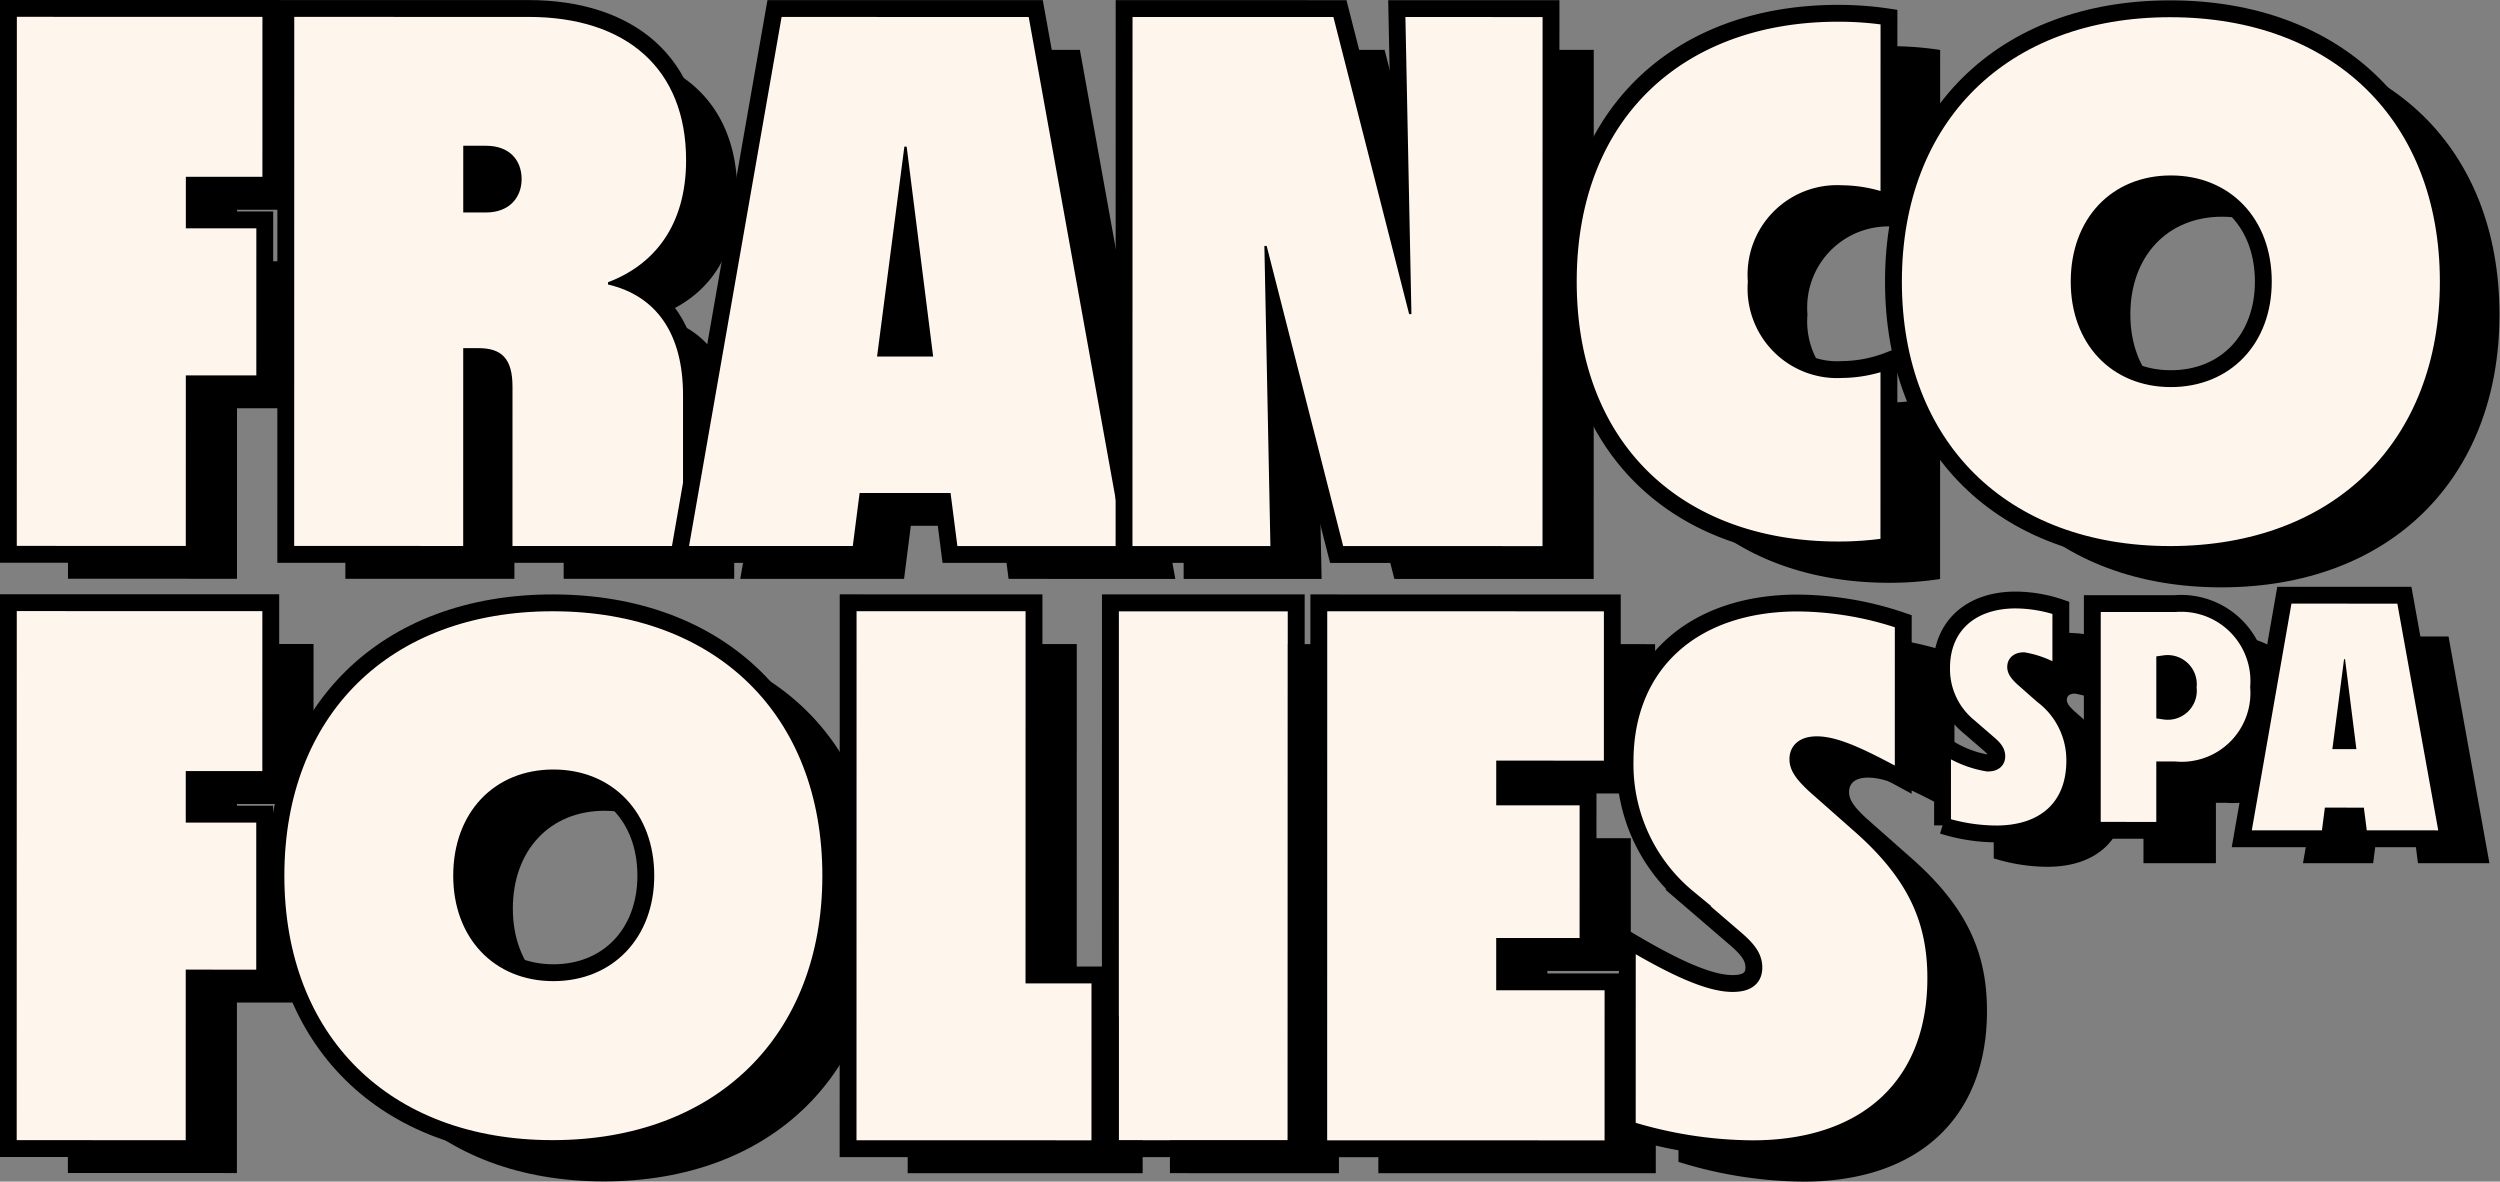 <svg xmlns="http://www.w3.org/2000/svg" width="148.401" height="70.141" viewBox="0 0 148.401 70.141">
  <rect x="0" y="0" width="148.401" height="70.141" fill="#808080" stroke="none"/>
  <g id="Group_2978" data-name="Group 2978" transform="translate(2.097 -12.03) rotate(5)">
    <g id="Group_2976" data-name="Group 2976" transform="matrix(0.996, -0.087, 0.087, 0.996, 3.197, 14.26)">
      <g id="Group_1908" data-name="Group 1908" transform="translate(0 0)">
        <path id="Path_6192" data-name="Path 6192" d="M.058,13.384V8.563A6.356,6.356,0,0,0,2.739,9.681c.308,0,.54-.1.54-.4,0-.251-.135-.444-.443-.713L1.6,7.5A4.4,4.4,0,0,1,0,4.03C0,1.543,1.736,0,4.4,0a8.43,8.43,0,0,1,2.68.463V4.494a5.76,5.76,0,0,0-2.2-.887c-.289,0-.482.116-.482.366,0,.193.116.366.424.656L5.979,5.651a4.815,4.815,0,0,1,1.929,3.9c0,2.7-1.736,4.339-4.667,4.339a10.865,10.865,0,0,1-3.182-.5" transform="translate(114.282 35.103)"/>
        <path id="Path_6193" data-name="Path 6193" d="M0,0H4.9A4.614,4.614,0,0,1,9.874,4.956,4.584,4.584,0,0,1,4.9,9.874H4.3v3.587H0ZM5.689,4.976A1.232,1.232,0,0,0,4.3,3.568V6.384A1.225,1.225,0,0,0,5.689,4.976" transform="translate(123.231 35.316)"/>
        <path id="Path_6194" data-name="Path 6194" d="M2.353,0H8.64l2.43,13.461H6.827l-.173-1.35H4.339l-.173,1.35H0ZM6.21,8.64,5.535,3.3H5.477L4.783,8.64Z" transform="translate(132.701 35.316)"/>
        <path id="Path_6195" data-name="Path 6195" d="M0,0H14.581V9.5H10.035v3.06h4.186v8.73H10.035V31.412H0Z" transform="translate(0 0.495)"/>
        <path id="Path_6196" data-name="Path 6196" d="M0,0H13.906c5.85,0,9.361,3.105,9.361,8.505,0,3.87-1.89,6.21-4.635,7.245v.135c2.88.675,4.455,2.925,4.455,6.57v8.955H12.961V21.961c0-1.665-.63-2.3-2.025-2.3h-.9V31.412H0ZM11.386,11.611A1.928,1.928,0,0,0,13.5,9.63a1.905,1.905,0,0,0-2.115-1.98h-1.35v3.96Z" transform="translate(16.47 0.496)"/>
        <path id="Path_6197" data-name="Path 6197" d="M5.49,0H20.161l5.67,31.412h-9.9l-.405-3.15h-5.4l-.4,3.15H0Zm9,20.161L12.916,7.7h-.135l-1.62,12.466Z" transform="translate(39.915 0.496)"/>
        <path id="Path_6198" data-name="Path 6198" d="M0,0H11.926l4.5,17.641h.135L16.2,0h8.145V31.412H12.511L7.966,13.591H7.83l.36,17.821H0Z" transform="translate(66.241 0.495)"/>
        <path id="Path_6199" data-name="Path 6199" d="M0,15.931C0,5.9,6.615,0,16.021,0a19.831,19.831,0,0,1,3.015.225V11.251a7.863,7.863,0,0,0-2.79-.54,4.817,4.817,0,0,0-5.085,5.22,4.817,4.817,0,0,0,5.085,5.22,7.87,7.87,0,0,0,2.79-.54V31.637a19.832,19.832,0,0,1-3.015.225C6.615,31.862,0,25.967,0,15.931" transform="translate(92.116 0.27)"/>
        <path id="Path_6200" data-name="Path 6200" d="M0,16.2C0,6.391,6.48,0,16.426,0c9.991,0,16.516,6.391,16.516,16.2,0,9.766-6.525,16.2-16.516,16.2C6.48,32.4,0,26.012,0,16.2m16.471,5.76c3.24,0,5.49-2.34,5.49-5.76,0-3.465-2.25-5.805-5.49-5.805s-5.445,2.34-5.445,5.805c0,3.42,2.205,5.76,5.445,5.76" transform="translate(111.421 0)"/>
        <path id="Path_6201" data-name="Path 6201" d="M0,0H14.581V9.5H10.035v3.06h4.186v8.73H10.035V31.412H0Z" transform="translate(0 35.778)"/>
        <path id="Path_6202" data-name="Path 6202" d="M0,16.2C0,6.391,6.48,0,16.426,0c9.991,0,16.516,6.391,16.516,16.2,0,9.766-6.525,16.2-16.516,16.2C6.48,32.4,0,26.012,0,16.2m16.471,5.76c3.24,0,5.49-2.34,5.49-5.76,0-3.465-2.25-5.805-5.49-5.805s-5.445,2.34-5.445,5.805c0,3.42,2.205,5.76,5.445,5.76" transform="translate(15.39 35.284)"/>
        <path id="Path_6203" data-name="Path 6203" d="M0,0H10.035V22.1h3.916v9.316H0Z" transform="translate(49.861 35.778)"/>
        <rect id="Rectangle_192" data-name="Rectangle 192" width="10.035" height="31.412" transform="translate(65.431 35.778)"/>
        <path id="Path_6204" data-name="Path 6204" d="M0,0H16.426V8.866h-6.39v2.655h4.95V19.4h-4.95V22.5h6.436v8.911H0Z" transform="translate(77.806 35.778)"/>
        <path id="Path_6205" data-name="Path 6205" d="M.135,31.232V19.981c2.79,1.665,4.86,2.61,6.255,2.61.72,0,1.26-.225,1.26-.945,0-.585-.315-1.035-1.035-1.665l-2.88-2.475A10.257,10.257,0,0,1,0,9.406C0,3.6,4.05,0,10.261,0a19.657,19.657,0,0,1,6.255,1.08v9.405c-2.25-1.215-3.915-2.07-5.13-2.07-.675,0-1.125.27-1.125.855,0,.45.27.855.99,1.53l2.7,2.385c3.375,2.97,4.5,5.715,4.5,9.091,0,6.3-4.05,10.126-10.891,10.126a25.372,25.372,0,0,1-7.425-1.17" transform="translate(95.49 35.284)"/>
      </g>
    </g>
    <g id="Group_2977" data-name="Group 2977" transform="matrix(0.996, -0.087, 0.087, 0.996, 0, 12.582)">
      <g id="Group_1908-2" data-name="Group 1908" transform="translate(0 0)">
        <path id="Path_6192-2" data-name="Path 6192" d="M.058,13.384V8.563A6.356,6.356,0,0,0,2.739,9.681c.308,0,.54-.1.54-.4,0-.251-.135-.444-.443-.713L1.6,7.5A4.4,4.4,0,0,1,0,4.03C0,1.543,1.736,0,4.4,0a8.43,8.43,0,0,1,2.68.463V4.494a5.76,5.76,0,0,0-2.2-.887c-.289,0-.482.116-.482.366,0,.193.116.366.424.656L5.979,5.651a4.815,4.815,0,0,1,1.929,3.9c0,2.7-1.736,4.339-4.667,4.339a10.865,10.865,0,0,1-3.182-.5" transform="translate(114.282 35.103)" fill="#fef5ec" stroke="#000" stroke-width="1"/>
        <path id="Path_6193-2" data-name="Path 6193" d="M0,0H4.9A4.614,4.614,0,0,1,9.874,4.956,4.584,4.584,0,0,1,4.9,9.874H4.3v3.587H0ZM5.689,4.976A1.232,1.232,0,0,0,4.3,3.568V6.384A1.225,1.225,0,0,0,5.689,4.976" transform="translate(123.231 35.316)" fill="#fef5ec" stroke="#000" stroke-width="1"/>
        <g id="Path_6194-2" data-name="Path 6194" transform="translate(132.701 35.316)" fill="#fef5ec">
          <path d="M 4.605 13.961 L 4.165 13.961 L -3.490448079901398e-06 13.961 L -0.595 13.961 L -0.493 13.375 L 1.86 -0.086 L 1.933 -0.5 L 2.353 -0.5 L 8.64 -0.5 L 9.058 -0.5 L 9.132 -0.089 L 11.562 13.372 L 11.668 13.961 L 11.07 13.961 L 6.827 13.961 L 6.387 13.961 L 6.331 13.525 L 6.214 12.612 L 4.779 12.612 L 4.661 13.525 L 4.605 13.961 Z M 5.352 8.14 L 5.643 8.14 L 5.499 7.005 L 5.352 8.14 Z" stroke="none"/>
          <path d="M 2.353 -1.9073486328125e-06 L -3.814697265625e-06 13.461 L 4.165 13.461 L 4.339 12.112 L 6.654 12.112 L 6.827 13.461 L 11.07 13.461 L 8.64 -1.9073486328125e-06 L 2.353 -1.9073486328125e-06 M 6.21 8.64 L 4.783 8.64 L 5.477 3.298 L 5.535 3.298 L 6.21 8.64 M 1.512 -1 L 9.475 -1 L 12.267 14.461 L 5.947 14.461 L 5.774 13.112 L 5.219 13.112 L 5.045 14.461 L -1.19 14.461 L 1.512 -1 Z" stroke="none" fill="#000"/>
        </g>
        <g id="Path_6195-2" data-name="Path 6195" transform="translate(0 0.495)" fill="#fef5ec">
          <path d="M 10.535 31.912 L 10.035 31.912 L 4.455566340766381e-06 31.912 L -0.5 31.912 L -0.5 31.412 L -0.5 5.695495474355994e-06 L -0.5 -0.5 L 1.445556608814513e-05 -0.5 L 14.581 -0.5 L 15.081 -0.5 L 15.081 -4.304504273022758e-06 L 15.081 9.495 L 15.081 9.995 L 14.581 9.995 L 10.535 9.995 L 10.535 12.056 L 14.221 12.056 L 14.721 12.056 L 14.721 12.556 L 14.721 21.286 L 14.721 21.786 L 14.221 21.786 L 10.535 21.786 L 10.535 31.412 L 10.535 31.912 Z" stroke="none"/>
          <path d="M 14.581 -3.814697265625e-06 L 1.430511474609375e-05 5.7220458984375e-06 L 4.76837158203125e-06 31.412 L 10.035 31.412 L 10.035 21.286 L 14.221 21.286 L 14.221 12.556 L 10.035 12.556 L 10.035 9.495 L 14.581 9.495 L 14.581 -3.814697265625e-06 M 14.581 -1 L 15.581 -1 L 15.581 10.495 L 11.035 10.495 L 11.035 11.556 L 15.221 11.556 L 15.221 22.286 L 11.035 22.286 L 11.035 32.412 L -1 32.412 L -1 -1 L 14.581 -1 Z" stroke="none" fill="#000"/>
        </g>
        <g id="Path_6196-2" data-name="Path 6196" transform="translate(16.47 0.496)" fill="#fef5ec">
          <path d="M 10.535 31.912 L 10.035 31.912 L -2.269897549922462e-06 31.912 L -0.5 31.912 L -0.5 31.412 L -0.5 7.84881558502093e-06 L -0.5 -0.5 L 1.773010262695607e-05 -0.5 L 13.906 -0.5 C 20.08 -0.5 23.766 2.867 23.766 8.505 C 23.766 11.846 22.382 14.378 19.84 15.75 C 20.887 16.186 21.729 16.864 22.352 17.775 C 23.171 18.974 23.586 20.549 23.586 22.456 L 23.586 31.412 L 23.586 31.912 L 23.086 31.912 L 12.961 31.912 L 12.461 31.912 L 12.461 31.412 L 12.461 21.961 C 12.461 21.262 12.343 20.792 12.101 20.525 C 11.961 20.371 11.688 20.166 10.936 20.166 L 10.535 20.166 L 10.535 31.412 L 10.535 31.912 Z M 10.535 11.111 L 11.386 11.111 C 12.166 11.111 13.001 10.722 13.001 9.63 C 13.001 8.69 12.412 8.15 11.386 8.15 L 10.535 8.15 L 10.535 11.111 Z" stroke="none"/>
          <path d="M 13.906 -1.9073486328125e-06 L 7.62939453125e-06 7.62939453125e-06 L -1.9073486328125e-06 31.412 L 10.035 31.412 L 10.035 19.666 L 10.936 19.666 C 12.33 19.666 12.961 20.296 12.961 21.961 L 12.961 31.412 L 23.086 31.412 L 23.086 22.456 C 23.086 18.811 21.511 16.561 18.631 15.886 L 18.631 15.751 C 21.376 14.716 23.266 12.376 23.266 8.505 C 23.266 3.105 19.756 -1.9073486328125e-06 13.906 -1.9073486328125e-06 M 11.386 11.611 L 10.035 11.611 L 10.035 7.65 L 11.386 7.65 C 12.78 7.65 13.501 8.505 13.501 9.63 C 13.501 10.71 12.78 11.611 11.386 11.611 M 13.906 -1 C 17.039 -1 19.647 -0.141 21.45 1.485 C 23.292 3.147 24.266 5.575 24.266 8.505 C 24.266 11.686 23.075 14.177 20.868 15.707 C 22.96 16.954 24.086 19.282 24.086 22.456 L 24.086 32.412 L 11.961 32.412 L 11.961 21.961 C 11.961 21.225 11.817 20.956 11.731 20.861 C 11.601 20.719 11.299 20.676 11.035 20.668 L 11.035 32.412 L -1 32.412 L -1 -1 L 13.906 -1 Z M 11.386 10.611 C 12.307 10.611 12.501 10.078 12.501 9.63 C 12.501 8.971 12.136 8.65 11.386 8.65 L 11.035 8.65 L 11.035 10.611 L 11.386 10.611 Z" stroke="none" fill="#000"/>
        </g>
        <g id="Path_6197-2" data-name="Path 6197" transform="translate(39.915 0.496)" fill="#fef5ec">
          <path d="M 10.161 31.912 L 9.721 31.912 L 1.947631744769751e-06 31.912 L -0.595 31.912 L -0.493 31.326 L 4.998 -0.086 L 5.07 -0.5 L 5.49 -0.5 L 20.161 -0.5 L 20.579 -0.5 L 20.653 -0.089 L 26.324 31.323 L 26.43 31.912 L 25.832 31.912 L 15.931 31.912 L 15.491 31.912 L 15.435 31.476 L 15.086 28.762 L 10.565 28.762 L 10.217 31.476 L 10.161 31.912 Z M 12.842 11.102 L 11.73 19.661 L 13.924 19.661 L 12.842 11.102 Z" stroke="none"/>
          <path d="M 20.161 -1.9073486328125e-06 L 5.49 9.5367431640625e-06 L 1.9073486328125e-06 31.412 L 9.721 31.412 L 10.126 28.262 L 15.526 28.262 L 15.931 31.412 L 25.832 31.412 L 20.161 -1.9073486328125e-06 M 11.161 20.161 L 12.781 7.695 L 12.916 7.695 L 14.491 20.161 L 11.161 20.161 M 20.161 -1 L 20.997 -1 L 27.028 32.412 L 15.051 32.412 L 14.646 29.262 L 11.005 29.262 L 10.6 32.412 L -1.19 32.412 L 4.65 -1 L 20.161 -1 Z M 13.356 19.161 L 12.835 15.035 L 12.299 19.161 L 13.356 19.161 Z" stroke="none" fill="#000"/>
        </g>
        <g id="Path_6198-2" data-name="Path 6198" transform="translate(66.241 0.495)" fill="#fef5ec">
          <path d="M 8.701 31.912 L 8.191 31.912 L 4.749450909002917e-06 31.912 L -0.5 31.912 L -0.5 31.412 L -0.5 9.510193194728345e-06 L -0.5 -0.5 L 1.474945111112902e-05 -0.5 L 11.926 -0.5 L 12.314 -0.5 L 12.41 -0.124 L 15.984 13.887 L 15.701 0.01 L 15.691 -0.5 L 16.201 -0.5 L 24.346 -0.5 L 24.846 -0.5 L 24.846 -4.898071210845956e-07 L 24.846 31.412 L 24.846 31.912 L 24.346 31.912 L 12.511 31.912 L 12.122 31.912 L 12.026 31.536 L 8.406 17.343 L 8.69 31.402 L 8.701 31.912 Z" stroke="none"/>
          <path d="M 16.201 0 L 16.561 17.641 L 16.426 17.641 L 11.926 9.5367431640625e-06 L 1.52587890625e-05 9.5367431640625e-06 L -5.7220458984375e-06 31.412 L 8.191 31.412 L 7.83 13.591 L 7.966 13.591 L 12.511 31.412 L 24.346 31.412 L 24.346 0 L 16.201 0 M 15.18 -1 L 25.346 -1 L 25.346 32.412 L 11.734 32.412 L 8.994 21.67 L 9.211 32.412 L -1 32.412 L -1 -1 L 12.702 -1 L 15.396 9.557 L 15.18 -1 Z" stroke="none" fill="#000"/>
        </g>
        <path id="Path_6199-2" data-name="Path 6199" d="M0,15.931C0,5.9,6.615,0,16.021,0a19.831,19.831,0,0,1,3.015.225V11.251a7.863,7.863,0,0,0-2.79-.54,4.817,4.817,0,0,0-5.085,5.22,4.817,4.817,0,0,0,5.085,5.22,7.87,7.87,0,0,0,2.79-.54V31.637a19.832,19.832,0,0,1-3.015.225C6.615,31.862,0,25.967,0,15.931" transform="translate(92.116 0.27)" fill="#fef5ec" stroke="#000" stroke-width="1"/>
        <path id="Path_6200-2" data-name="Path 6200" d="M0,16.2C0,6.391,6.48,0,16.426,0c9.991,0,16.516,6.391,16.516,16.2,0,9.766-6.525,16.2-16.516,16.2C6.48,32.4,0,26.012,0,16.2m16.471,5.76c3.24,0,5.49-2.34,5.49-5.76,0-3.465-2.25-5.805-5.49-5.805s-5.445,2.34-5.445,5.805c0,3.42,2.205,5.76,5.445,5.76" transform="translate(111.421 0)" fill="#fef5ec" stroke="#000" stroke-width="1"/>
        <g id="Path_6201-2" data-name="Path 6201" transform="translate(0 35.778)" fill="#fef5ec">
          <path d="M 10.535 31.912 L 10.035 31.912 L 4.455566340766381e-06 31.912 L -0.5 31.912 L -0.5 31.412 L -0.5 5.695495474355994e-06 L -0.5 -0.5 L 1.445556608814513e-05 -0.5 L 14.581 -0.5 L 15.081 -0.5 L 15.081 -4.304504273022758e-06 L 15.081 9.495 L 15.081 9.995 L 14.581 9.995 L 10.535 9.995 L 10.535 12.056 L 14.221 12.056 L 14.721 12.056 L 14.721 12.556 L 14.721 21.286 L 14.721 21.786 L 14.221 21.786 L 10.535 21.786 L 10.535 31.412 L 10.535 31.912 Z" stroke="none"/>
          <path d="M 14.581 -3.814697265625e-06 L 1.430511474609375e-05 5.7220458984375e-06 L 4.76837158203125e-06 31.412 L 10.035 31.412 L 10.035 21.286 L 14.221 21.286 L 14.221 12.556 L 10.035 12.556 L 10.035 9.495 L 14.581 9.495 L 14.581 -3.814697265625e-06 M 14.581 -1 L 15.581 -1 L 15.581 10.495 L 11.035 10.495 L 11.035 11.556 L 15.221 11.556 L 15.221 22.286 L 11.035 22.286 L 11.035 32.412 L -1 32.412 L -1 -1 L 14.581 -1 Z" stroke="none" fill="#000"/>
        </g>
        <path id="Path_6202-2" data-name="Path 6202" d="M0,16.2C0,6.391,6.48,0,16.426,0c9.991,0,16.516,6.391,16.516,16.2,0,9.766-6.525,16.2-16.516,16.2C6.48,32.4,0,26.012,0,16.2m16.471,5.76c3.24,0,5.49-2.34,5.49-5.76,0-3.465-2.25-5.805-5.49-5.805s-5.445,2.34-5.445,5.805c0,3.42,2.205,5.76,5.445,5.76" transform="translate(15.39 35.284)" fill="#fef5ec" stroke="#000" stroke-width="1"/>
        <g id="Path_6203-2" data-name="Path 6203" transform="translate(49.861 35.778)" fill="#fef5ec">
          <path d="M 14.451 31.912 L 13.951 31.912 L 3.308868372187135e-06 31.912 L -0.5 31.912 L -0.5 31.412 L -0.5 4.741821157949744e-06 L -0.5 -0.5 L 1.330886880168691e-05 -0.5 L 10.035 -0.5 L 10.535 -0.5 L 10.535 4.741821157949744e-06 L 10.535 21.596 L 13.951 21.596 L 14.451 21.596 L 14.451 22.096 L 14.451 31.412 L 14.451 31.912 Z" stroke="none"/>
          <path d="M 10.035 -5.7220458984375e-06 L 1.33514404296875e-05 3.814697265625e-06 L 2.86102294921875e-06 31.412 L 13.951 31.412 L 13.951 22.096 L 10.035 22.096 L 10.035 -5.7220458984375e-06 M 10.035 -1 L 11.035 -1 L 11.035 21.096 L 14.951 21.096 L 14.951 32.412 L -1 32.412 L -1 -1 L 10.035 -1 Z" stroke="none" fill="#000"/>
        </g>
        <g id="Rectangle_192-2" data-name="Rectangle 192" transform="translate(65.431 35.778)" fill="#fef5ec" stroke="#000" stroke-width="1">
          <rect width="10.035" height="31.412" stroke="none"/>
          <rect x="-0.5" y="-0.5" width="11.035" height="32.412" fill="none"/>
        </g>
        <g id="Path_6204-2" data-name="Path 6204" transform="translate(77.806 35.778)" fill="#fef5ec">
          <path d="M -3.996582108811708e-06 31.912 L -0.5 31.912 L -0.5 31.412 L -0.5 4.741821157949744e-06 L -0.5 -0.5 L 1.600341784069315e-05 -0.5 L 16.426 -0.5 L 16.926 -0.5 L 16.926 4.741821157949744e-06 L 16.926 8.866 L 16.926 9.366 L 16.426 9.366 L 10.535 9.366 L 10.535 11.021 L 14.986 11.021 L 15.486 11.021 L 15.486 11.521 L 15.486 19.396 L 15.486 19.896 L 14.986 19.896 L 10.535 19.896 L 10.535 22.002 L 16.471 22.001 L 16.971 22.001 L 16.971 22.501 L 16.971 31.412 L 16.971 31.912 L 16.471 31.912 L -3.996582108811708e-06 31.912 Z" stroke="none"/>
          <path d="M 16.426 -5.7220458984375e-06 L 1.52587890625e-05 3.814697265625e-06 L -3.814697265625e-06 31.412 L 16.471 31.412 L 16.471 22.501 L 10.035 22.502 L 10.035 19.396 L 14.986 19.396 L 14.986 11.521 L 10.035 11.521 L 10.035 8.866 L 16.426 8.866 L 16.426 -5.7220458984375e-06 M 16.426 -1 L 17.426 -1 L 17.426 9.866 L 11.035 9.866 L 11.035 10.521 L 15.986 10.521 L 15.986 20.396 L 11.035 20.396 L 11.035 21.502 L 17.471 21.501 L 17.471 32.412 L -1 32.412 L -1 -1 L 16.426 -1 Z" stroke="none" fill="#000"/>
        </g>
        <path id="Path_6205-2" data-name="Path 6205" d="M.135,31.232V19.981c2.79,1.665,4.86,2.61,6.255,2.61.72,0,1.26-.225,1.26-.945,0-.585-.315-1.035-1.035-1.665l-2.88-2.475A10.257,10.257,0,0,1,0,9.406C0,3.6,4.05,0,10.261,0a19.657,19.657,0,0,1,6.255,1.08v9.405c-2.25-1.215-3.915-2.07-5.13-2.07-.675,0-1.125.27-1.125.855,0,.45.27.855.99,1.53l2.7,2.385c3.375,2.97,4.5,5.715,4.5,9.091,0,6.3-4.05,10.126-10.891,10.126a25.372,25.372,0,0,1-7.425-1.17" transform="translate(95.49 35.284)" fill="#fef5ec" stroke="#000" stroke-width="1"/>
      </g>
    </g>
  </g>
</svg>
